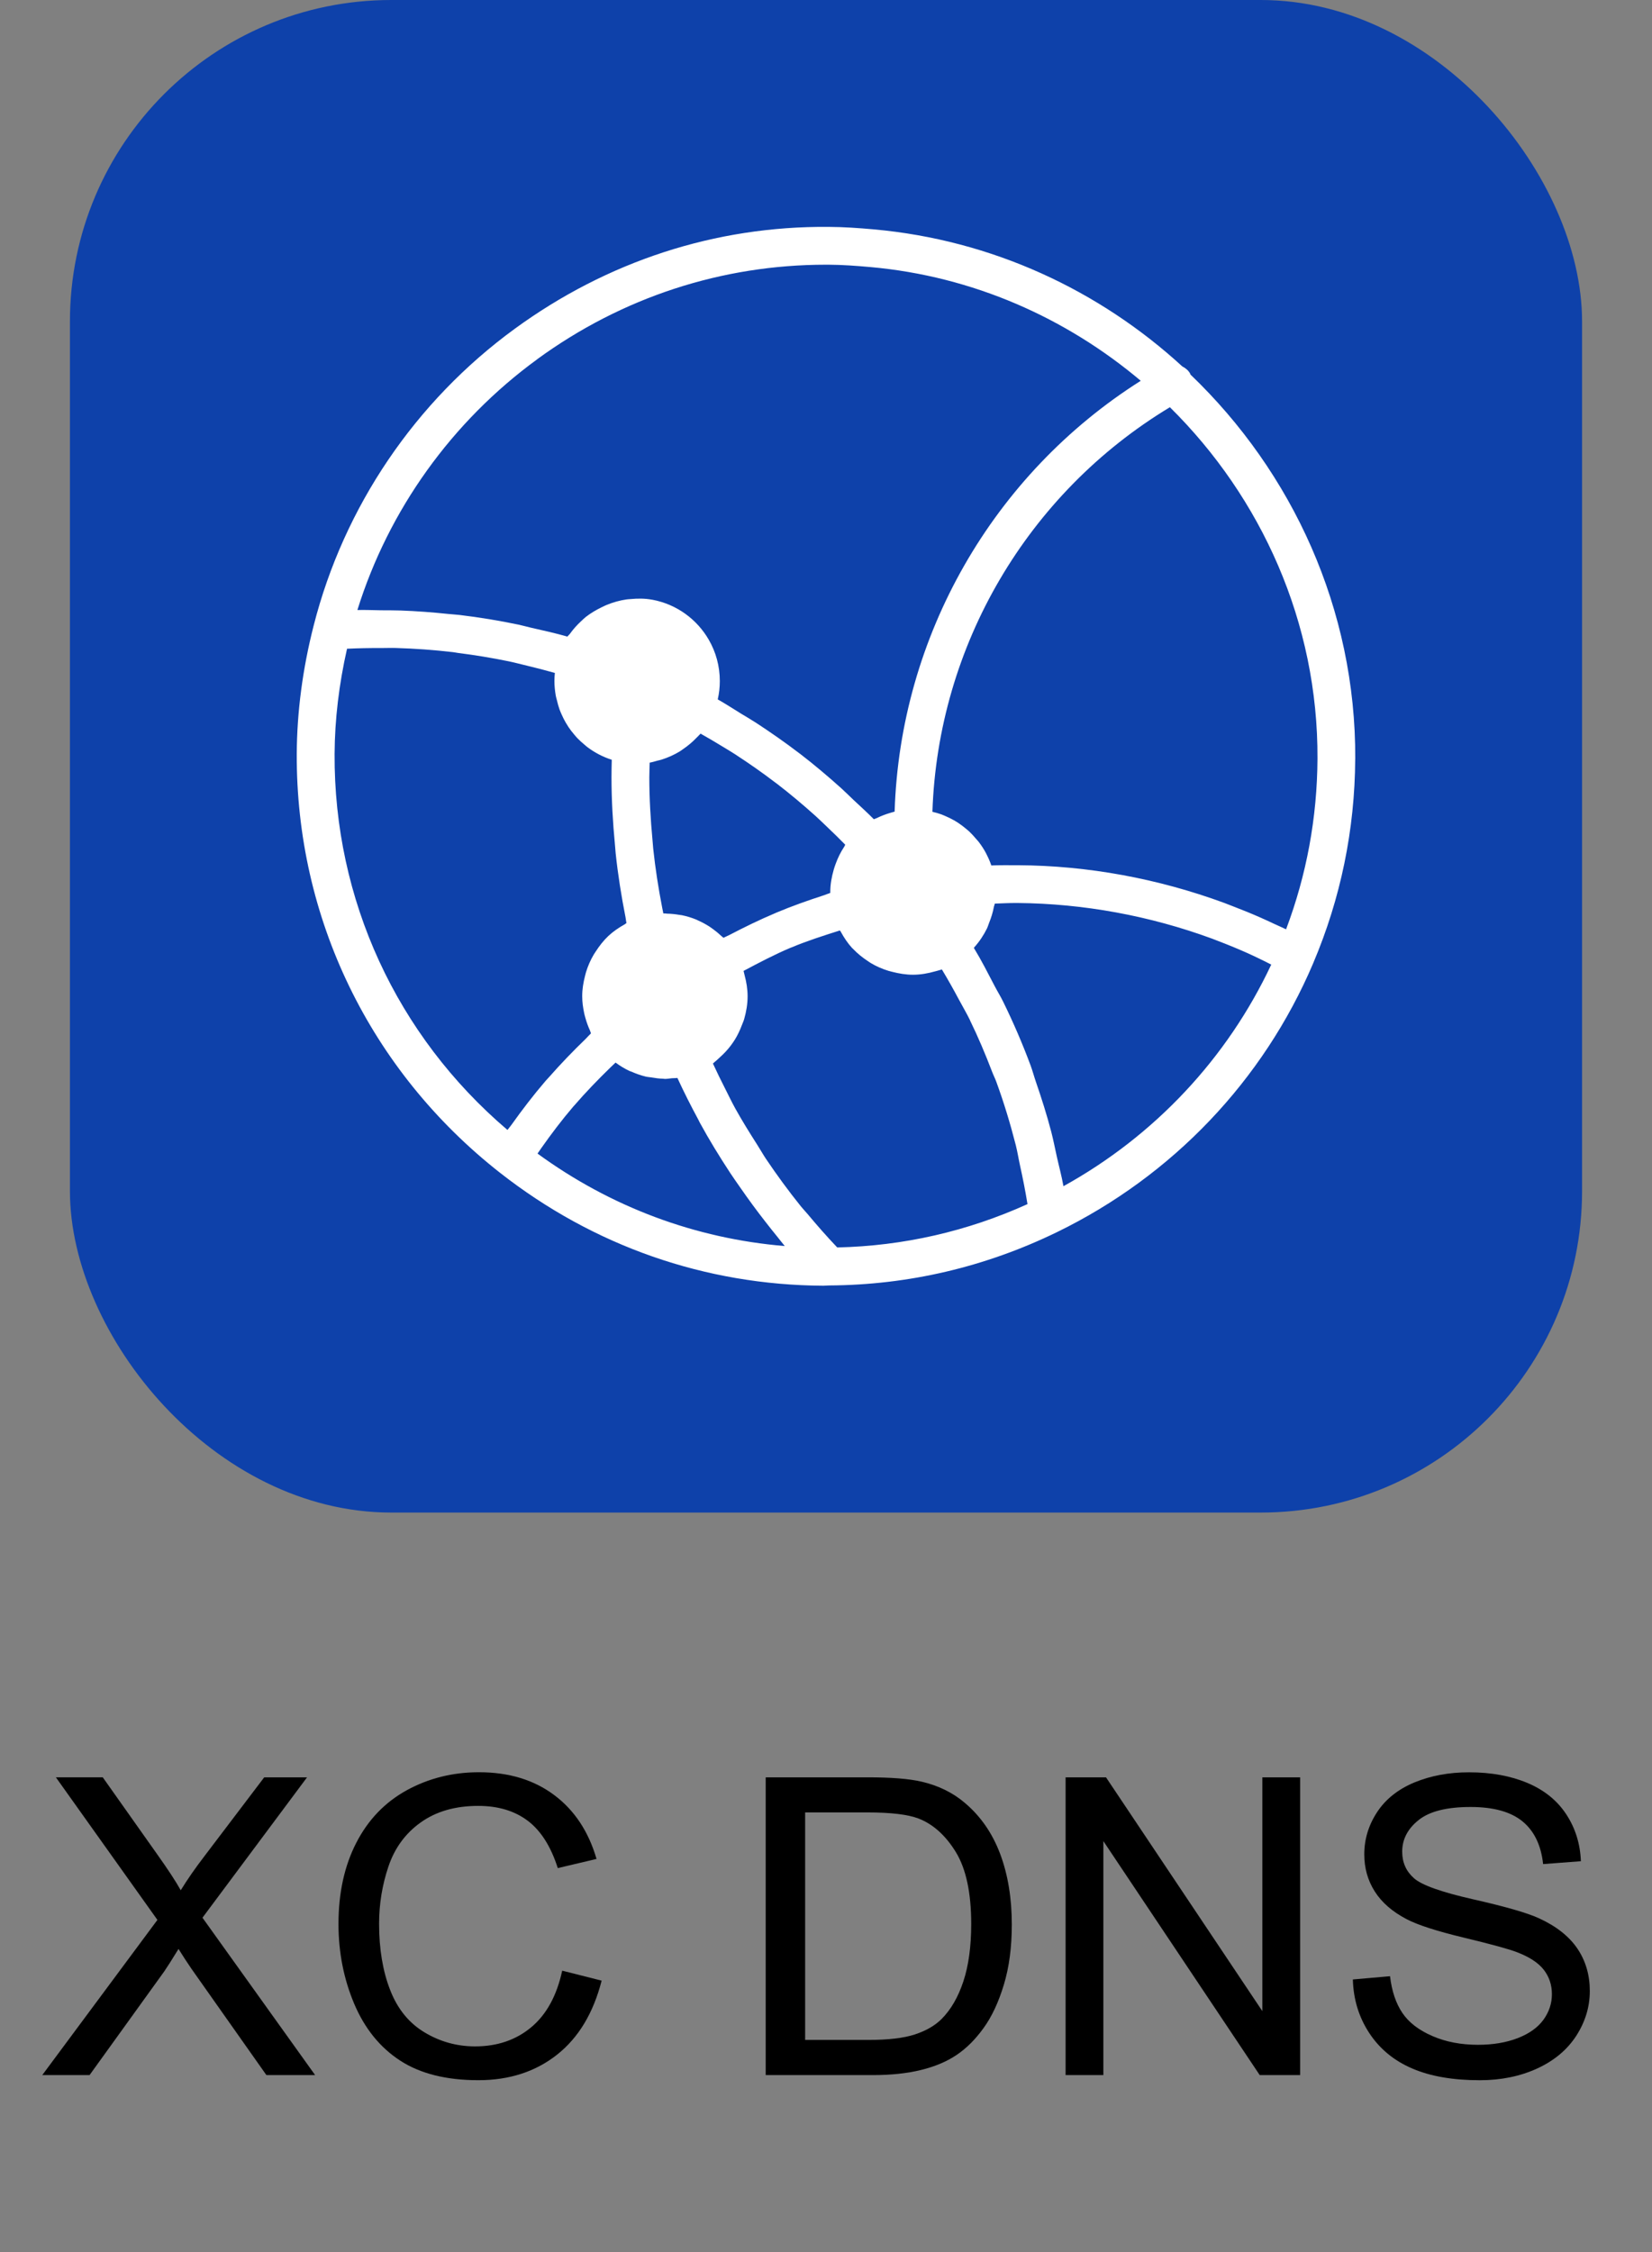 <?xml version="1.0" encoding="UTF-8"?><svg id="b" xmlns="http://www.w3.org/2000/svg" viewBox="0 0 43.7 59.558"><rect x="0" y="0" width="43.7" height="59.558" fill="#808080" stroke="none"/><g id="c"><rect x="1.85" width="40" height="40" rx="8.5" ry="8.5" fill="#0e41aa" stroke-width="0"/><path d="m1.118,54.876l3.046-4.104-2.686-3.771h1.24l1.429,2.02c.298.419.509.741.634.967.176-.286.384-.585.623-.897l1.585-2.089h1.133l-2.766,3.712,2.98,4.162h-1.289l-1.981-2.809c-.111-.162-.226-.337-.344-.527-.176.287-.301.484-.376.592l-1.977,2.744h-1.252Z" stroke-width="0"/><path d="m14.873,52.115l1.042.263c-.219.856-.611,1.509-1.179,1.958-.568.449-1.262.675-2.082.675-.849,0-1.538-.173-2.07-.519-.531-.346-.937-.847-1.214-1.501-.277-.656-.416-1.359-.416-2.111,0-.82.156-1.535.47-2.146s.759-1.074,1.338-1.392c.578-.316,1.214-.475,1.909-.475.787,0,1.45.2,1.987.602.537.4.911.965,1.122,1.691l-1.025.242c-.183-.573-.448-.99-.795-1.252-.348-.262-.784-.393-1.311-.393-.605,0-1.111.146-1.518.436s-.692.68-.856,1.168c-.165.489-.247.993-.247,1.512,0,.67.098,1.255.293,1.754.194.5.498.873.91,1.12.411.247.857.37,1.337.37.584,0,1.078-.168,1.482-.504.405-.337.679-.837.822-1.499Z" stroke-width="0"/><path d="m20.255,54.876v-7.874h2.712c.612,0,1.08.038,1.402.112.451.104.836.292,1.154.564.416.351.727.8.933,1.346.205.546.309,1.17.309,1.871,0,.599-.07,1.129-.21,1.59-.14.463-.318.845-.537,1.147-.218.303-.457.54-.717.714s-.573.306-.939.395c-.367.09-.789.135-1.266.135h-2.841Zm1.042-.93h1.681c.52,0,.927-.048,1.223-.145.295-.097.53-.232.706-.408.247-.247.439-.579.577-.996s.207-.923.207-1.518c0-.823-.136-1.456-.405-1.898-.271-.442-.6-.738-.986-.889-.279-.107-.729-.162-1.348-.162h-1.654v6.016Z" stroke-width="0"/><path d="m28.188,54.876v-7.874h1.069l4.136,6.183v-6.183h.999v7.874h-1.069l-4.136-6.188v6.188h-.999Z" stroke-width="0"/><path d="m35.788,52.347l.982-.086c.047.394.155.717.325.969.17.253.435.457.792.612.358.156.761.233,1.209.233.397,0,.748-.059,1.053-.177.304-.118.53-.28.68-.486.148-.206.223-.431.223-.674,0-.247-.072-.463-.215-.647-.144-.185-.38-.339-.709-.465-.212-.082-.679-.21-1.402-.384-.723-.174-1.229-.337-1.52-.491-.376-.197-.656-.441-.841-.733s-.276-.618-.276-.979c0-.398.112-.77.338-1.115s.556-.607.988-.787c.434-.179.915-.268,1.445-.268.583,0,1.099.094,1.544.281.446.188.789.465,1.028.83.24.365.369.779.387,1.24l-.999.076c-.054-.498-.235-.874-.545-1.129-.31-.254-.768-.381-1.372-.381-.631,0-1.09.115-1.378.347-.288.23-.433.509-.433.835,0,.283.103.516.307.698.2.183.724.37,1.571.562.847.191,1.428.358,1.742.502.459.211.797.479,1.016.803.218.324.327.697.327,1.12,0,.419-.12.813-.359,1.185-.24.37-.585.658-1.034.864s-.955.31-1.518.31c-.712,0-1.31-.104-1.791-.312-.481-.207-.859-.52-1.133-.937-.274-.417-.419-.89-.433-1.415Z" stroke-width="0"/><path d="m35.85,20.071c.02-3.954-1.66-7.582-4.359-10.166-.004-.008-.004-.017-.008-.025-.049-.088-.125-.147-.208-.19-2.195-2.013-5.031-3.345-8.169-3.625-.392-.035-.785-.063-1.185-.065-3.007-.026-5.865.916-8.302,2.693-2.632,1.919-4.521,4.706-5.321,7.848-.292,1.141-.442,2.281-.448,3.389-.021,4.346,1.938,8.385,5.374,11.082,2.473,1.939,5.431,2.973,8.558,2.989l.149-.007s0,0,0,0c2.102-.012,4.131-.487,6.031-1.411,3.053-1.486,5.459-4.012,6.776-7.111,0,0,0,0,0-.001.727-1.712,1.101-3.528,1.111-5.398Zm-1.83,4.505c-.104-.052-.213-.096-.318-.146-.118-.055-.236-.111-.355-.163-.247-.109-.498-.211-.75-.307-.072-.027-.142-.056-.214-.083-1.752-.644-3.61-.987-5.455-.996-.018,0-.036,0-.054,0-.217,0-.435-.003-.651.006-.034-.101-.076-.197-.124-.29-.003-.006-.005-.012-.008-.018-.057-.111-.125-.215-.2-.313-.022-.029-.048-.055-.072-.083-.055-.065-.112-.129-.174-.188-.033-.031-.069-.059-.104-.089-.059-.049-.12-.095-.184-.138-.04-.027-.081-.052-.123-.076-.067-.038-.135-.071-.206-.102-.043-.019-.086-.038-.131-.055-.075-.027-.153-.048-.232-.067.147-4.393,2.514-8.426,6.282-10.699,2.42,2.389,3.922,5.695,3.904,9.295-.008,1.555-.287,3.069-.83,4.51Zm-8.362,2.404c.218.446.41.903.587,1.365.033.087.076.17.108.257.202.551.372,1.113.518,1.684.045.179.073.363.113.543.074.335.141.673.196,1.014-1.596.722-3.286,1.107-5.033,1.146-.272-.286-.532-.582-.784-.884-.058-.069-.122-.134-.178-.204-.326-.405-.633-.824-.923-1.255-.083-.124-.155-.255-.236-.38-.199-.312-.395-.627-.575-.951-.096-.173-.181-.353-.271-.53-.111-.217-.218-.437-.321-.66.018-.012.031-.03.048-.043.051-.039.094-.084.142-.127.102-.092.195-.19.277-.298.042-.055.079-.11.116-.168.072-.117.13-.241.179-.37.022-.058.048-.112.065-.172.055-.192.09-.392.09-.6,0-.191-.031-.378-.08-.56-.007-.025-.011-.049-.018-.074-.004-.012-.005-.025-.009-.037.409-.217.82-.434,1.245-.613.006-.003.013-.004.02-.007.42-.176.852-.313,1.284-.45.006.012.016.02.022.032.085.157.183.304.301.433.008.009.018.016.026.024.116.122.247.227.388.32.026.017.051.036.078.052.147.088.305.157.472.208.033.01.066.017.1.026.176.045.357.076.547.076.202,0,.398-.036.588-.09.036-.01.072-.018.108-.03.022-.008.046-.011.068-.019.158.263.308.529.451.798.097.182.203.359.293.544Zm-6.196-7.022c.359.234.71.479,1.05.739.014.011.029.021.044.032.349.268.687.553,1.016.848.108.097.211.2.317.3.16.15.315.305.47.462-.011.016-.015.035-.026.051-.095.143-.17.296-.228.456-.018.05-.036.099-.05.15-.055.192-.092.389-.092.593v.025c-.056.017-.11.042-.165.06-.425.138-.848.287-1.262.461-.01.004-.021.009-.031.014-.411.173-.812.369-1.209.576-.052.027-.107.048-.158.075-.017-.017-.038-.029-.055-.046-.07-.066-.144-.128-.222-.184-.031-.022-.06-.044-.092-.065-.097-.062-.198-.117-.303-.163-.014-.006-.027-.015-.042-.021-.124-.051-.253-.091-.386-.118-.024-.005-.049-.006-.073-.01-.104-.018-.209-.029-.317-.031-.02,0-.039-.006-.06-.006-.013,0-.027,0-.041,0-.01-.05-.02-.1-.03-.149-.101-.52-.183-1.043-.238-1.567-.008-.075-.012-.151-.019-.226-.051-.551-.084-1.103-.084-1.654,0-.132.007-.261.01-.392.07-.011.137-.034.205-.052.037-.01.075-.016.111-.028.17-.054.332-.127.483-.219.031-.019.059-.042.089-.062.128-.087.246-.187.354-.3.024-.026.051-.048.074-.075.009-.011.021-.02.03-.031.189.107.377.216.562.33.122.075.246.147.366.225Zm-5.252-10.458c2.244-1.637,4.885-2.5,7.64-2.5h.066c.372.002.738.03,1.103.062,2.718.242,5.183,1.345,7.157,3.008-3.918,2.479-6.364,6.753-6.511,11.394-.042.01-.082.023-.123.035-.121.036-.239.081-.352.137-.024.012-.051.016-.074.029-.173-.176-.356-.34-.535-.508-.111-.105-.219-.214-.332-.316-.354-.317-.716-.623-1.091-.911-.004-.003-.008-.006-.012-.008-.372-.285-.756-.552-1.147-.808-.129-.084-.262-.16-.393-.24-.206-.127-.408-.259-.619-.378,0-.001,0-.002,0-.003.036-.158.054-.319.054-.483,0-.395-.105-.769-.292-1.092-.311-.539-.846-.937-1.492-1.058-.001,0-.003,0-.004,0-.191-.036-.384-.036-.576-.017-.035.003-.069.004-.104.009-.177.026-.35.074-.517.142-.05.02-.095.043-.143.066-.147.072-.289.155-.418.256-.047.037-.086.078-.13.118-.107.099-.203.208-.289.327-.019.027-.048.046-.066.074-.319-.091-.642-.163-.966-.236-.106-.024-.21-.055-.317-.078-.519-.109-1.042-.195-1.569-.258-.1-.012-.201-.016-.301-.027-.418-.044-.836-.076-1.256-.091-.175-.006-.348-.005-.522-.006-.208-.002-.417-.013-.625-.007.826-2.648,2.497-4.983,4.757-6.631Zm-5.359,10.434c.005-.907.116-1.84.329-2.778.295-.014.591-.02.888-.018.133,0,.266-.006.399-.002.505.015,1.01.051,1.514.11.045.005.089.015.133.021.452.057.902.131,1.349.223.163.034.323.078.485.116.245.058.488.122.73.19-.008.071-.012.142-.012.213,0,.133.014.263.036.39.007.041.02.08.03.12.02.084.042.167.071.247.016.045.036.087.055.131.032.072.066.142.106.21.024.041.049.082.075.121.044.066.092.129.144.189.029.034.056.068.087.101.061.064.128.123.196.179.027.022.052.047.08.067.19.141.404.254.637.328-.004.156-.007.312-.007.47,0,.594.035,1.19.092,1.785.007.072.011.144.018.216.06.567.15,1.132.261,1.694.01.051.013.103.024.154-.017.009-.03.024-.047.034-.156.087-.303.187-.431.307-.001.001-.002.002-.003.003-.128.121-.235.26-.331.408-.018.028-.037.054-.054.083-.086.146-.154.302-.204.466-.01.032-.016.064-.025.096-.045.174-.075.353-.075.538,0,.153.022.303.053.452.009.044.022.086.034.129.03.109.069.215.116.319.012.026.017.055.029.081-.05.047-.091.099-.14.146-.336.325-.659.659-.963,1.005-.031.036-.065.069-.096.105-.324.377-.623.768-.907,1.167-.032.045-.071.087-.103.132-2.933-2.497-4.593-6.093-4.573-9.948Zm5.367,10.574c.033-.048.066-.097.1-.145.266-.377.545-.747.85-1.103.006-.007.013-.013.019-.02.301-.349.625-.684.961-1.011.045-.043.09-.086.135-.129.114.085.236.159.364.22.018.009.038.012.056.02.122.054.247.099.376.13.049.012.099.014.149.022.104.018.208.033.314.035.016,0,.031.005.046.005.063,0,.125-.012.188-.018.048-.004.096,0,.143-.008.171.372.355.735.548,1.093.016.029.028.059.044.088.249.457.521.899.805,1.332.085.13.175.255.263.382.216.312.44.618.674.916.1.128.2.256.304.382.069.083.132.171.202.253-2.366-.197-4.603-1.032-6.542-2.447Zm13.913.86c-.047-.265-.118-.523-.176-.785-.048-.216-.09-.434-.145-.647-.117-.45-.258-.892-.409-1.331-.049-.142-.087-.288-.139-.429-.213-.573-.455-1.134-.725-1.685-.069-.141-.153-.275-.225-.414-.177-.339-.35-.68-.55-1.009.005-.005.007-.013.012-.018.135-.15.246-.318.335-.498.023-.048.036-.099.056-.148.056-.138.1-.279.127-.426.005-.028.02-.054.024-.082.189-.006.377-.017.566-.016.013,0,.026,0,.039,0,1.738.015,3.491.336,5.143.943.05.018.099.039.149.058.255.097.507.2.757.311.106.047.211.097.316.147.115.054.228.112.342.17-1.162,2.477-3.086,4.528-5.496,5.86Z" fill="#fff" stroke-width="0"/></g></svg>